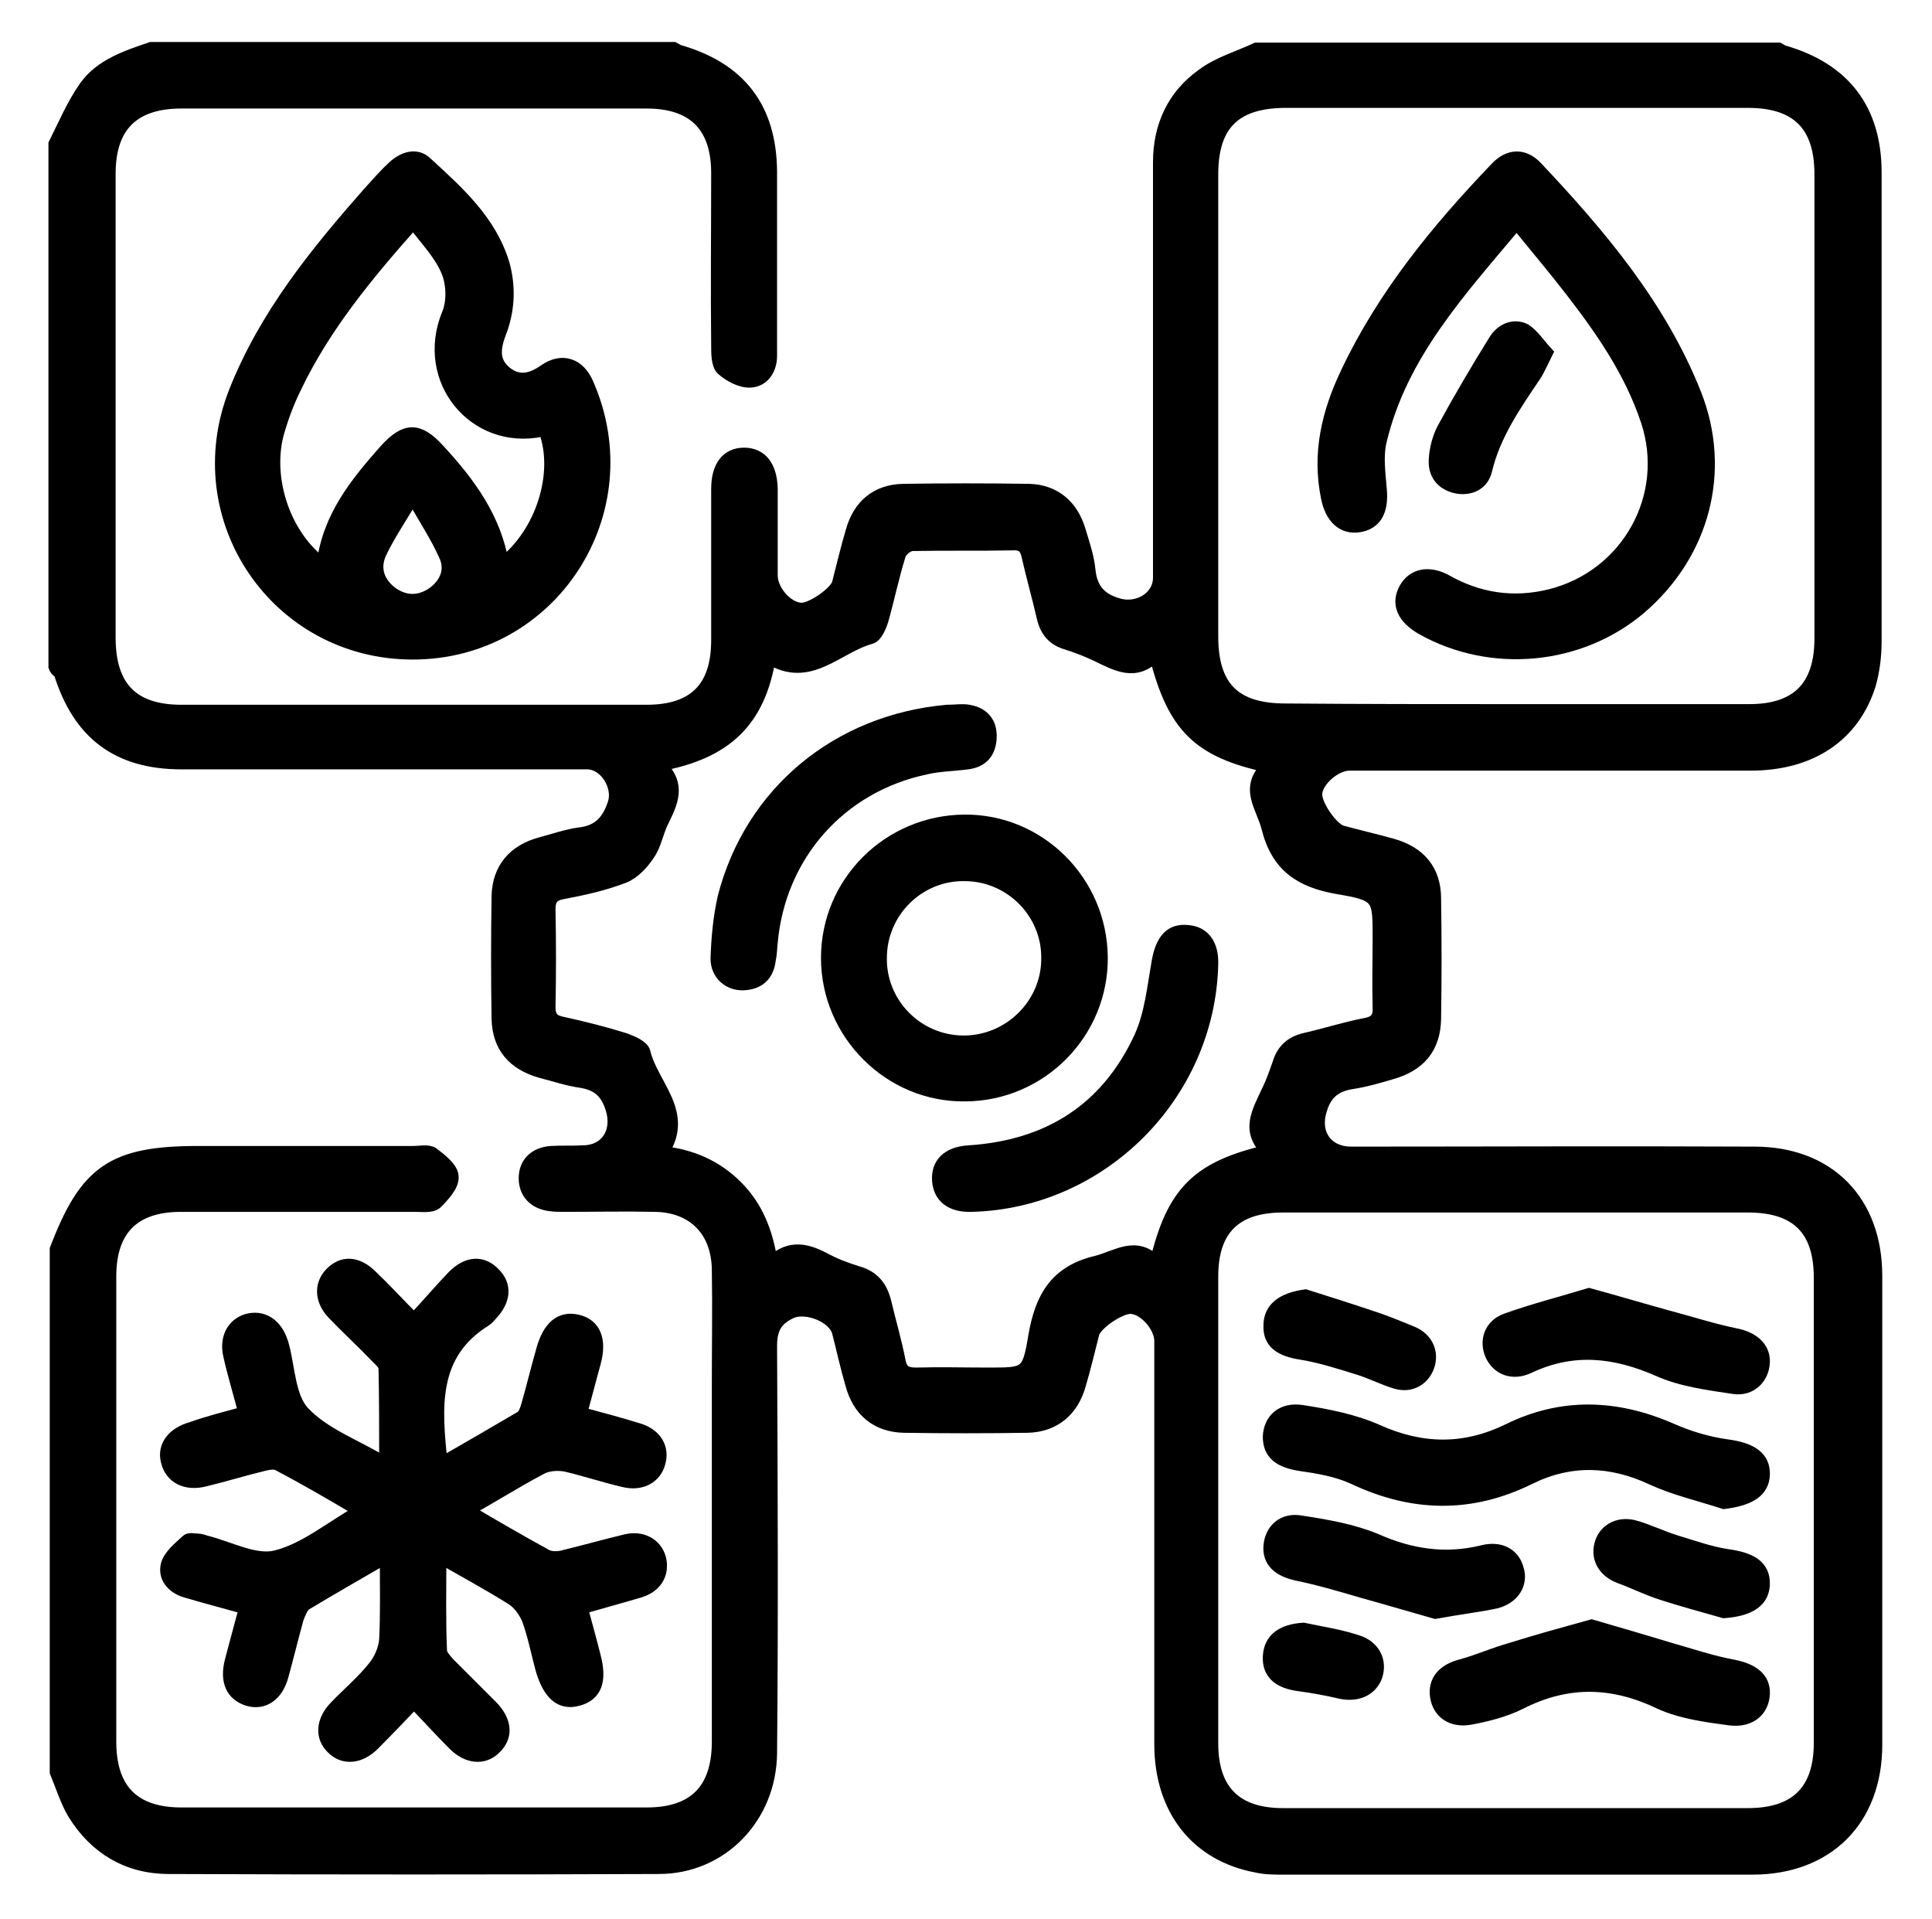 <?xml version="1.0" encoding="UTF-8"?>
<!-- Generator: Adobe Illustrator 28.0.0, SVG Export Plug-In . SVG Version: 6.00 Build 0)  -->
<svg xmlns="http://www.w3.org/2000/svg" xmlns:xlink="http://www.w3.org/1999/xlink" version="1.1" id="Livello_1" x="0px" y="0px" viewBox="0 0 299.1 297.1" style="enable-background:new 0 0 299.1 297.1;" xml:space="preserve">
<style type="text/css">
	.st0{stroke:#000000;stroke-width:2;stroke-miterlimit:10;}
</style>
<g>
	<path class="st0" d="M8.5,103.2c0-27,0-53.9,0-80.9c1.5-3,2.8-6.1,4.7-8.8c2.4-3.4,6.4-4.7,10.2-6c27,0,53.9,0,80.9,0   c0.2,0.1,0.5,0.3,0.7,0.4c9.5,2.7,14.2,8.8,14.3,18.6c0,5.5,0,11,0,16.5c0,4,0,8.1,0,12.1c0,2.1-1.2,3.8-3.1,3.9   c-1.5,0.1-3.3-0.9-4.4-1.9c-0.7-0.7-0.7-2.4-0.7-3.6c-0.1-8.9,0-17.8,0-26.7c0-7.3-3.7-11-11-11c-24,0-48,0-72,0   c-7.5,0-11.2,3.7-11.2,11.1c0,23.9,0,47.8,0,71.8c0,7.7,3.6,11.4,11.2,11.4c24,0,48,0,72,0c7.4,0,11-3.6,11-11c0-7.8,0-15.6,0-23.4   c0-3.5,1.5-5.4,4.1-5.4s4.1,1.9,4.2,5.3c0,4.5,0,9,0,13.5c0,2.3,2.3,5,4.5,5.2c1.6,0.2,5.5-2.5,5.9-4c0.7-2.7,1.3-5.3,2.1-8   c1.1-4,3.8-6.3,7.9-6.4c6.5-0.1,13-0.1,19.5,0c4,0.1,6.7,2.5,7.8,6.3c0.6,2,1.3,4,1.5,6.1c0.3,2.9,1.7,4.5,4.5,5.3   c3,0.9,6.4-1,6.4-4.2c0-3.1,0-6.2,0-9.3c0-18.3,0-36.7,0-55c0-5.6,2.2-10.3,6.7-13.5c2.4-1.8,5.5-2.7,8.3-4c27,0,53.9,0,80.9,0   c0.2,0.1,0.4,0.3,0.7,0.4c9.4,2.7,14.2,9,14.2,18.7c0,24.2,0,48.4,0,72.6c0,2.3-0.3,4.6-0.9,6.7c-2.5,7.9-9.1,12.3-18.4,12.3   c-20.7,0-41.4,0-62.1,0c-2.2,0-5.1,2.5-5.2,4.6c-0.1,1.7,2.5,5.5,4.1,5.9c2.6,0.7,5.2,1.3,7.7,2c4.3,1.2,6.6,4,6.6,8.3   c0.1,6.2,0.1,12.5,0,18.7c-0.1,4.4-2.4,7.1-6.7,8.3c-2,0.6-4.1,1.2-6.1,1.5c-2.5,0.4-4,1.5-4.8,4c-1.3,3.7,0.7,6.9,4.7,6.9   c20.8,0,41.6-0.1,62.4,0c11.5,0,18.8,7.5,18.8,19c0,24.2,0,48.4,0,72.6c0,11.6-7.5,19.1-19.1,19.1c-24.2,0-48.4,0-72.6,0   c-1.4,0-2.8,0-4.1-0.3c-9.3-1.7-14.9-8.8-14.9-18.9c0-20.8,0-41.6,0-62.4c0-2.3-2.5-5.1-4.6-5.2c-1.7-0.1-5.5,2.5-5.9,4   c-0.7,2.7-1.3,5.3-2.1,8c-1.1,3.9-3.9,6.3-8,6.4c-6.4,0.1-12.8,0.1-19.2,0c-4.1-0.1-6.9-2.4-8-6.4c-0.8-2.7-1.4-5.5-2.1-8.2   c-0.7-2.5-5-4.1-7.3-3.1c-2.4,1.1-3.2,2.6-3.2,5.3c0.1,21,0.2,42,0,63c-0.1,9.9-7.6,17.7-17.3,17.7c-25.3,0.1-50.6,0.1-75.9,0   c-6.3,0-11.3-3-14.6-8.3c-1.2-2-1.9-4.3-2.8-6.5c0-27,0-53.9,0-80.9c4.6-12.1,8.8-15,22-15c11.1,0,22.2,0,33.3,0c1,0,2.3-0.3,3,0.2   c1.3,1,3,2.3,3,3.6c0.1,1.3-1.4,2.9-2.5,4c-0.7,0.6-2.1,0.4-3.2,0.4c-12.1,0-24.2,0-36.3,0c-7.3,0-11,3.7-11,11c0,24,0,48,0,72   c0,7.5,3.7,11.2,11.1,11.2c24,0,48,0,72,0c7.4,0,11.1-3.7,11.1-11.2c0-18.3,0-36.7,0-55c0-6,0.1-12.1,0-18.1s-3.8-9.8-9.8-9.9   c-4.7-0.1-9.3,0-14,0c-0.7,0-1.5,0-2.2-0.1c-2.5-0.3-3.9-1.9-3.9-4.1c0-2.3,1.5-3.8,4-4c1.6-0.1,3.3,0,4.9-0.1   c3.8,0,5.7-3.2,4.5-6.8c-0.8-2.5-2.2-3.7-4.8-4.1c-2.1-0.3-4.1-1-6.1-1.5c-4.3-1.2-6.6-3.9-6.7-8.2c-0.1-6.3-0.1-12.6,0-19   c0.1-4.2,2.5-7,6.6-8.1c1.9-0.5,3.9-1.2,5.9-1.5c3.1-0.3,4.6-2,5.5-4.8c0.8-2.6-1.3-6.1-4.1-6.2c-2,0-4,0-6,0c-19,0-37.9,0-56.9,0   c-9.9,0-15.9-4.6-18.8-14C8.8,103.8,8.6,103.5,8.5,103.2z M102.1,118.4c3.3,3.1,1.8,5.9,0.4,8.8c-0.8,1.6-1.1,3.6-2.1,5   c-0.9,1.4-2.3,2.9-3.8,3.5c-3.1,1.2-6.3,1.9-9.5,2.5c-1.6,0.3-2.1,1-2.1,2.6c0.1,5,0.1,10.1,0,15.1c0,1.6,0.6,2.2,2.1,2.5   c3.2,0.7,6.4,1.5,9.6,2.5c1.1,0.4,2.8,1.1,3,2c1.2,5.1,6.9,9.4,2.8,15.5c4.6,0.5,8.4,2.2,11.5,5.3s4.7,7,5.4,11.8   c3-2.9,5.8-1.9,8.6-0.4c1.5,0.8,3.2,1.4,4.8,1.9c2.4,0.7,3.6,2.2,4.2,4.6c0.7,3,1.6,6,2.2,9.1c0.3,1.6,1.1,2,2.6,2   c3.7-0.1,7.3,0,11,0c6.1,0,6.4,0.1,7.4-5.9c1-5.8,3.2-9.9,9.5-11.4c3.2-0.8,6.1-3.2,9.3,0c2.6-10.9,6.5-14.7,17.3-17.2   c-3.4-3.2-1.4-6.2,0-9.3c0.7-1.4,1.2-2.9,1.7-4.3c0.6-2,1.9-3.2,4-3.7c3.1-0.7,6.2-1.7,9.3-2.3c1.7-0.3,2.3-1,2.2-2.8   c-0.1-3.5,0-7,0-10.4c0-6.5,0.1-6.9-6.5-8c-5.6-1-9.2-3.3-10.7-9.2c-0.8-3.3-3.6-6.2,0-9.6c-10.7-2.3-14.6-6.1-17.4-17.2   c-3.1,3.2-6,1.5-9.1,0c-1.5-0.7-3-1.3-4.6-1.8c-2.1-0.6-3.2-1.9-3.7-4c-0.7-3.1-1.6-6.2-2.3-9.3c-0.3-1.5-0.8-2.2-2.5-2.1   c-5.1,0.1-10.3,0-15.4,0.1c-0.8,0-1.9,0.9-2.1,1.7c-1,3.2-1.7,6.6-2.6,9.8c-0.3,1.1-1,2.7-1.8,2.9c-5.2,1.4-9.5,7-15.7,3.1   C117.5,111.5,112.5,116.5,102.1,118.4z M234.8,110c12,0,24,0,36,0c7.5,0,11.1-3.7,11.1-11.2c0-23.9,0-47.8,0-71.8   c0-7.6-3.6-11.3-11.3-11.3c-23.8,0-47.7,0-71.5,0c-7.9,0-11.5,3.5-11.5,11.3c0,23.8,0,47.7,0,71.5c0,7.9,3.5,11.4,11.4,11.4   C210.9,110,222.8,110,234.8,110z M187.6,233.6c0,12.1,0,24.2,0,36.3c0,7.3,3.7,11,11,11c24,0,48,0,72,0c7.5,0,11.2-3.7,11.2-11.1   c0-24,0-48,0-72c0-7.5-3.6-11.1-11.2-11.1c-24,0-48,0-72,0c-7.4,0-11,3.6-11,10.9C187.6,209.6,187.6,221.6,187.6,233.6z"></path>
	<path class="st0" d="M37.9,218.7c-0.9-3.4-1.7-6-2.3-8.7c-0.7-2.7,0.4-4.9,2.6-5.6c2.4-0.7,4.5,0.6,5.4,3.4c0,0.1,0,0.2,0.1,0.3   c1,3.6,1,8.2,3.3,10.6c3.2,3.4,8.1,5.1,12.7,7.9c0-5.3,0-10-0.1-14.8c0-0.6-0.7-1.2-1.2-1.7c-2.2-2.3-4.6-4.5-6.8-6.8   c-1.9-2-2-4.4-0.4-6.1c1.8-1.9,4.1-1.8,6.3,0.4c2.1,2,4.1,4.2,6.6,6.7c2.2-2.4,4.1-4.6,6.1-6.7c2.2-2.2,4.5-2.3,6.3-0.4   c1.8,1.8,1.6,4.1-0.5,6.3c-0.3,0.3-0.5,0.6-0.8,0.8c-8.6,5.3-7.8,13.7-6.9,22.3c4.2-2.4,8.3-4.8,12.4-7.2c0.5-0.3,0.8-1.2,1-1.9   c0.8-2.8,1.5-5.7,2.3-8.5c1-3.6,2.8-5.1,5.4-4.5s3.6,2.9,2.6,6.5c-0.7,2.5-1.3,4.9-2.1,7.8c3,0.8,6,1.6,8.9,2.5   c2.7,0.8,3.9,2.9,3.2,5.2c-0.6,2.2-2.8,3.4-5.5,2.7c-3-0.7-6-1.7-9-2.4c-1.2-0.2-2.8-0.1-3.8,0.5c-3.8,2-7.4,4.3-11.4,6.5   c4.2,2.5,8.2,4.8,12.2,7c0.7,0.4,1.8,0.4,2.6,0.2c3.3-0.8,6.5-1.7,9.8-2.5c2.5-0.6,4.6,0.6,5.2,2.7c0.6,2.3-0.5,4.3-3,5.1   c-3,0.9-6,1.7-9.1,2.6c0.7,2.6,1.4,5.1,2,7.5c1,3.8,0.2,6-2.6,6.7c-2.6,0.7-4.4-0.9-5.5-4.7c-0.7-2.6-1.2-5.2-2.1-7.7   c-0.5-1.2-1.4-2.5-2.5-3.2c-3.5-2.2-7.2-4.2-11.2-6.5c0,5.2-0.1,9.8,0.1,14.5c0,0.7,0.7,1.4,1.2,2c2.2,2.2,4.4,4.4,6.6,6.6   c2.3,2.3,2.5,4.7,0.6,6.5c-1.7,1.7-4.2,1.5-6.3-0.6c-2-2-3.9-4.1-6.2-6.5c-2.3,2.4-4.3,4.5-6.3,6.5c-2.1,2.1-4.6,2.3-6.3,0.6   c-1.8-1.7-1.6-4.2,0.4-6.3c2-2.1,4.3-4,6.1-6.3c0.9-1.1,1.6-2.8,1.7-4.2c0.2-4.1,0.1-8.2,0.1-12.8c-4.5,2.6-8.5,4.9-12.5,7.3   c-0.6,0.4-1,1.5-1.3,2.3c-0.8,2.9-1.5,5.8-2.3,8.7c-0.8,3.1-2.9,4.5-5.3,3.8c-2.5-0.8-3.4-2.9-2.6-6c0.7-2.6,1.4-5.3,2.2-8.2   c-3.2-0.9-6.3-1.7-9.3-2.6c-2-0.6-3.3-2.2-2.8-4.1c0.4-1.4,1.9-2.6,3.1-3.7c0.3-0.3,1-0.1,1.6-0.1c0.5,0,0.9,0.2,1.3,0.3   c3.6,0.9,7.6,3.1,10.8,2.3c4.5-1.1,8.5-4.5,13.1-7.1c-4.4-2.6-8.5-5-12.7-7.2c-0.7-0.4-1.8-0.1-2.6,0.1c-2.9,0.7-5.8,1.6-8.7,2.3   c-3,0.8-5.3-0.4-5.9-2.9c-0.6-2.3,0.9-4.3,3.8-5.1C32.2,220.2,35,219.5,37.9,218.7z"></path>
	<path class="st0" d="M63.9,101.1c-21,0-35.2-20.8-27.5-40.4c4.7-11.9,12.6-21.6,20.9-31c1.2-1.3,2.3-2.6,3.6-3.8   c1.5-1.4,3.5-2.1,5-0.7c4.9,4.5,10,9,12,15.7c1,3.6,0.8,7.3-0.6,10.8c-0.8,2.2-1.1,4.3,1,6c2,1.6,4,1.1,6-0.3c2.7-1.9,5.3-1,6.6,2   C99.6,79.2,85.4,101.1,63.9,101.1z M50,87.4c0.9-7.4,5.2-12.6,9.7-17.7c3.1-3.4,5.1-3.4,8.2,0c4.7,5.1,8.7,10.5,9.9,17.6   c6.2-4.8,9-14.1,6.6-20.6c-0.2,0-0.4-0.1-0.5-0.1c-10.4,2.2-18.7-7.8-14.5-18c0.8-1.9,0.7-4.7-0.1-6.6c-1.1-2.7-3.3-4.9-5.3-7.6   c-7.2,8.1-13.8,16.1-18.3,25.5c-1.2,2.4-2.1,4.9-2.8,7.4C41.1,74.5,44.2,83.2,50,87.4z M63.9,76.9c-2,3.4-3.8,6-5.1,8.8   c-1,2.3-0.3,4.5,1.8,6.1c2.1,1.5,4.3,1.5,6.4,0.1c2.1-1.5,3-3.7,1.9-6C67.6,83,65.8,80.3,63.9,76.9z"></path>
	<path class="st0" d="M170.5,148.2c0.1,11.6-9.3,21.2-21,21.3c-11.7,0.2-21.4-9.5-21.4-21.2s9.5-21.1,21.2-21.2   C160.9,127,170.4,136.5,170.5,148.2z M162.2,148.4c0.1-7.1-5.7-13-12.9-13c-7.1-0.1-13,5.7-13,12.9c-0.1,7.1,5.7,13,12.9,13   C156.3,161.3,162.2,155.5,162.2,148.4z"></path>
	<path class="st0" d="M146.6,110.1c1.4,0,2.4-0.2,3.4,0c2.2,0.4,3.4,1.8,3.3,4.1c-0.1,2.2-1.2,3.6-3.5,3.9c-2.2,0.3-4.4,0.3-6.5,0.8   c-13.3,2.8-22.7,13.5-23.9,27c-0.1,0.9-0.1,1.8-0.3,2.7c-0.3,2.4-1.7,3.6-4,3.7c-2.2,0.1-4.1-1.5-4.1-3.9c0.1-3.2,0.4-6.4,1.1-9.5   C116.3,122.6,129.8,111.6,146.6,110.1z"></path>
	<path class="st0" d="M150.4,186.6c-3.1,0.1-4.9-1.3-5.1-3.8c-0.2-2.6,1.4-4.3,4.7-4.5c12.3-0.8,21.4-6.5,26.6-17.8   c1.6-3.6,2-7.7,2.7-11.7c0.6-3.2,1.9-4.9,4.6-4.6c2.5,0.2,3.8,2.1,3.7,5.1C187.1,169.5,170.5,186.1,150.4,186.6z"></path>
	<path class="st0" d="M234.8,34.5C226,45,216.9,54.8,213.7,68.2c-0.6,2.4-0.2,5.1,0,7.6c0.3,3.3-0.8,5.2-3.3,5.6s-4.3-1.3-4.9-4.4   c-1.4-6.8,0.1-13.1,3-19.2c5.7-12.1,14.1-22.3,23.2-31.8c1.9-2,4.2-2.1,6.1-0.1c9.9,10.5,19.2,21.5,24.6,35.1   c4.7,11.9,1.3,24.7-8.5,33.1c-9.3,7.9-23,9.2-33.7,3.2c-3-1.7-3.9-3.9-2.6-6.2c1.2-2.1,3.6-2.6,6.2-1.2c5.1,2.9,10.5,3.7,16.2,2.3   c12-3,18.9-15.4,15-27.1c-2.5-7.5-6.9-13.9-11.7-20.1C240.6,41.5,237.8,38.2,234.8,34.5z"></path>
	<path class="st0" d="M239.4,54.6c-0.8,1.6-1.2,2.6-1.8,3.5c-3.1,4.6-6.3,9.2-7.6,14.7c-0.5,2.1-2.4,3-4.5,2.6   c-2.3-0.5-3.5-2.1-3.3-4.4c0.1-1.5,0.5-3.1,1.2-4.5c2.5-4.6,5.2-9.2,8-13.7c1-1.7,2.9-2.6,4.7-1.7   C237.3,51.9,238.3,53.4,239.4,54.6z"></path>
	<path class="st0" d="M266.9,232.6c-3.7-1.2-7.6-2.1-11.1-3.7c-6.4-3-12.7-3.2-19-0.1c-9.1,4.5-18.1,4.3-27.2,0   c-2.6-1.2-5.6-1.7-8.4-2.1c-3.1-0.5-4.7-1.7-4.7-4.3c0.1-2.6,2-4.4,5.1-3.9c3.9,0.6,8,1.4,11.6,3c6.9,3.1,13.5,3.2,20.3-0.1   c8.3-4.1,16.7-3.8,25.2-0.1c2.7,1.2,5.7,2.1,8.6,2.5c3.8,0.5,5.8,1.8,5.7,4.5C272.9,230.8,270.9,232.1,266.9,232.6z"></path>
	<path class="st0" d="M246.4,251.7c4.2,1.2,8.2,2.4,12.2,3.6c3.2,0.9,6.4,2,9.7,2.6c3,0.6,4.8,1.9,4.7,4.3c-0.1,2.5-2,4.3-5.2,3.9   c-3.7-0.5-7.5-1-10.8-2.5c-7.3-3.5-14.3-3.7-21.6,0c-2.4,1.2-5.1,1.9-7.8,2.4c-2.8,0.5-4.8-0.9-5.2-3.3c-0.4-2.5,1.1-4.2,4-4.9   c2.5-0.7,5-1.8,7.5-2.5C238,254,242.1,252.9,246.4,251.7z"></path>
	<path class="st0" d="M246,200.4c4.4,1.2,8.4,2.4,12.4,3.5c3.4,0.9,6.8,2,10.2,2.7c2.7,0.5,4.5,2,4.4,4.3s-1.9,4.3-4.6,3.9   c-3.9-0.6-8-1.1-11.6-2.7c-6.8-3-13.3-3.7-20.1-0.5c-2.5,1.2-4.8,0.3-5.8-1.9c-0.9-2.1-0.2-4.5,2.3-5.4   C237.4,202.8,241.7,201.7,246,200.4z"></path>
	<path class="st0" d="M222.2,249.6c-3.2-0.9-7.2-2.1-11.2-3.2c-3.4-1-6.8-2-10.2-2.7c-2.8-0.6-4.4-2-4.2-4.4s2-4.2,4.8-3.7   c3.9,0.6,8,1.3,11.6,2.8c5.4,2.4,10.8,3.2,16.5,1.8c2.7-0.7,4.8,0.4,5.4,2.7c0.7,2.2-0.6,4.4-3.3,5.1   C228.8,248.6,226,248.9,222.2,249.6z"></path>
	<path class="st0" d="M266.9,249.5c-3.2-0.9-6.5-1.8-9.6-2.8c-2.2-0.7-4.4-1.8-6.6-2.6c-2.3-0.9-3.4-2.8-2.9-4.9   c0.5-2.2,2.6-3.5,5.1-2.9c2.2,0.6,4.2,1.6,6.4,2.3c2.7,0.8,5.4,1.8,8.1,2.2c3.7,0.5,5.6,1.7,5.6,4.3   C273,247.8,270.9,249.2,266.9,249.5z"></path>
	<path class="st0" d="M202.1,200.6c3.8,1.2,7.6,2.4,11.4,3.7c1.7,0.6,3.4,1.3,5.1,2c2.2,0.9,3.2,3,2.5,5.1s-2.7,3.3-5,2.6   c-2-0.6-3.9-1.6-5.9-2.2c-2.9-0.9-5.7-1.8-8.7-2.3c-3.3-0.5-5-1.7-4.9-4.3C196.6,202.6,198.5,201.1,202.1,200.6z"></path>
	<path class="st0" d="M201.8,252.2c2.8,0.6,5.6,1,8.3,1.9c2.6,0.8,3.7,3.1,2.9,5.4c-0.8,2.1-2.9,3-5.4,2.5c-2.1-0.5-4.3-0.9-6.5-1.2   c-3.1-0.4-4.7-1.8-4.6-4.3C196.6,253.8,198.5,252.4,201.8,252.2z"></path>
</g>
</svg>
